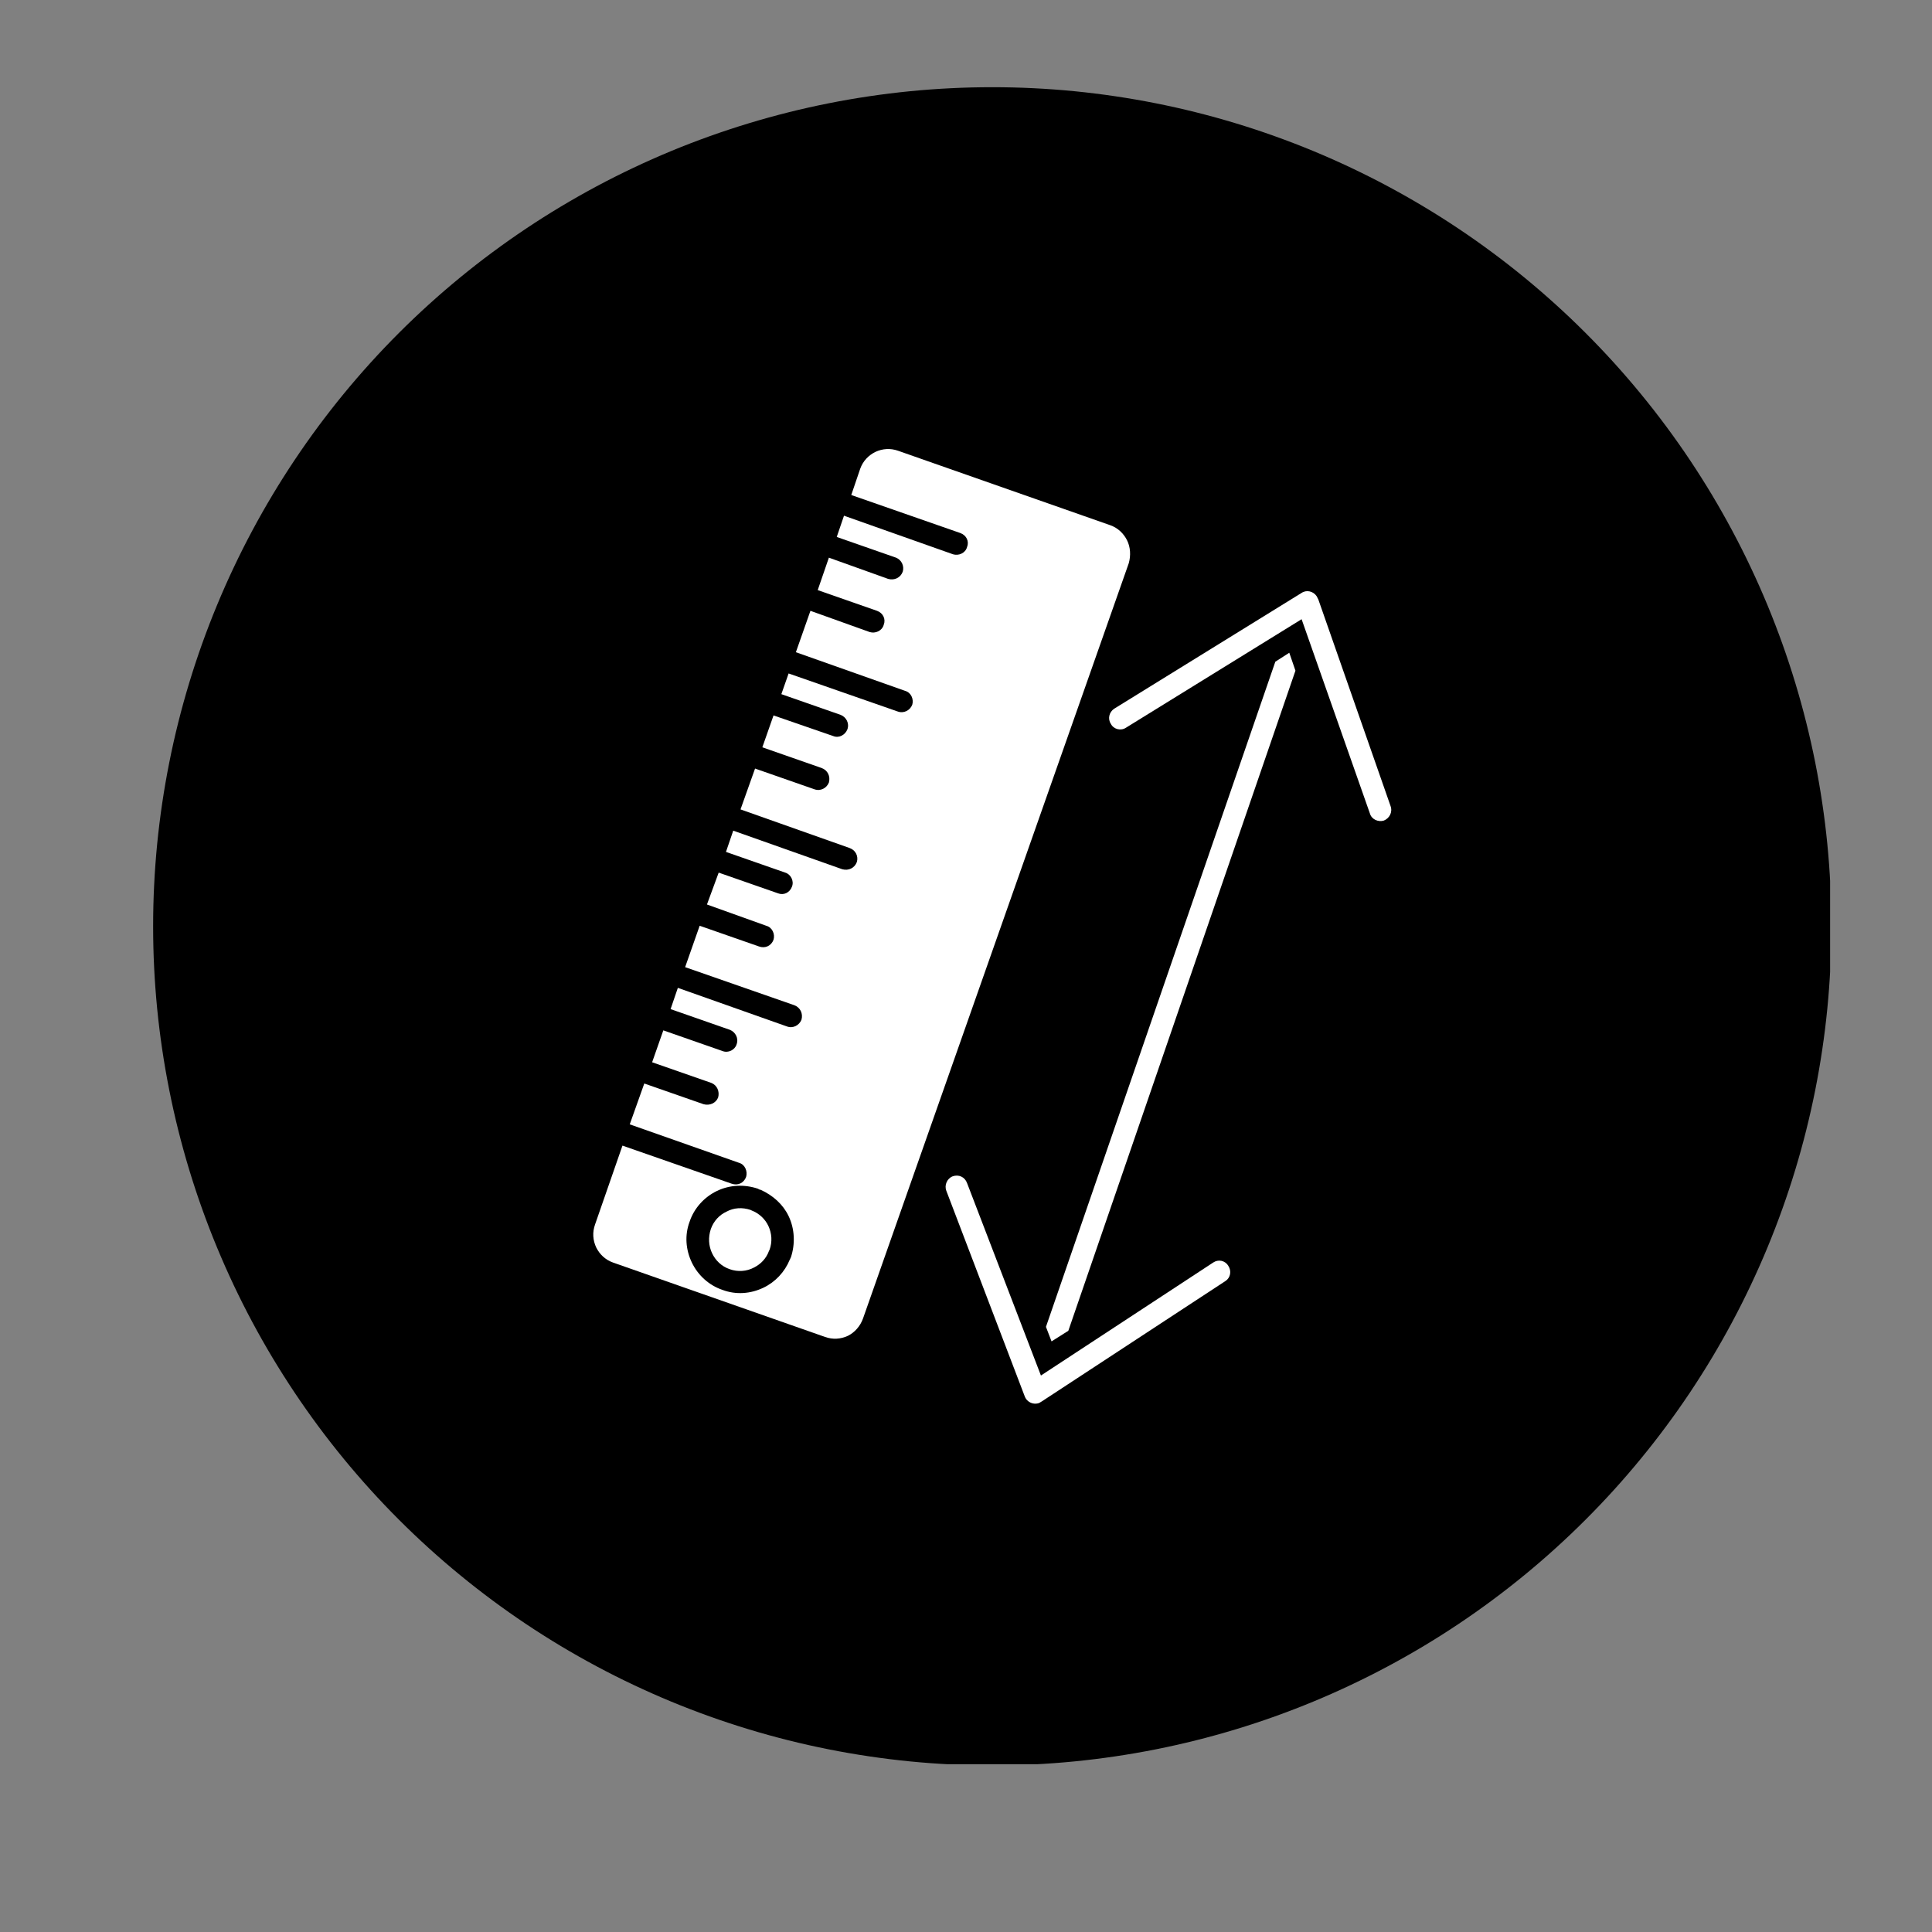 <svg xmlns="http://www.w3.org/2000/svg" xmlns:xlink="http://www.w3.org/1999/xlink" width="500" zoomAndPan="magnify" viewBox="0 0 375 375" height="500" preserveAspectRatio="xMidYMid meet" version="1.0"><rect x="0" y="0" width="375" height="375" fill="#808080" stroke="none"/><defs><clipPath id="aaf5faf9bc"><path d="M 29.723 16.926 L 355.223 16.926 L 355.223 342.426 L 29.723 342.426 Z M 29.723 16.926 " clip-rule="nonzero"/></clipPath></defs><g clip-path="url(#aaf5faf9bc)"><path fill="#000000" d="M 355.469 179.797 C 355.469 182.461 355.402 185.125 355.27 187.789 C 355.141 190.453 354.945 193.109 354.684 195.762 C 354.422 198.414 354.098 201.059 353.703 203.695 C 353.312 206.332 352.859 208.957 352.34 211.57 C 351.816 214.188 351.234 216.785 350.586 219.371 C 349.938 221.957 349.227 224.527 348.453 227.078 C 347.68 229.629 346.844 232.156 345.945 234.668 C 345.047 237.176 344.09 239.664 343.07 242.125 C 342.051 244.59 340.969 247.023 339.828 249.434 C 338.691 251.844 337.492 254.223 336.234 256.574 C 334.98 258.926 333.664 261.246 332.297 263.531 C 330.926 265.816 329.5 268.066 328.02 270.285 C 326.539 272.5 325.004 274.68 323.414 276.82 C 321.828 278.961 320.188 281.062 318.496 283.121 C 316.805 285.184 315.066 287.199 313.277 289.176 C 311.484 291.152 309.648 293.082 307.762 294.965 C 305.879 296.852 303.949 298.688 301.973 300.477 C 300 302.27 297.98 304.008 295.922 305.699 C 293.859 307.391 291.758 309.031 289.617 310.617 C 287.477 312.207 285.297 313.742 283.082 315.223 C 280.867 316.703 278.613 318.129 276.328 319.5 C 274.043 320.867 271.723 322.184 269.371 323.438 C 267.023 324.695 264.641 325.895 262.23 327.031 C 259.82 328.172 257.387 329.254 254.922 330.273 C 252.461 331.293 249.973 332.25 247.465 333.148 C 244.957 334.047 242.426 334.883 239.875 335.656 C 237.324 336.43 234.754 337.141 232.168 337.789 C 229.582 338.438 226.984 339.02 224.371 339.539 C 221.754 340.062 219.129 340.516 216.492 340.906 C 213.855 341.297 211.211 341.625 208.559 341.887 C 205.906 342.148 203.25 342.344 200.586 342.473 C 197.926 342.605 195.262 342.672 192.594 342.672 C 189.93 342.672 187.266 342.605 184.602 342.473 C 181.941 342.344 179.281 342.148 176.629 341.887 C 173.977 341.625 171.332 341.297 168.695 340.906 C 166.059 340.516 163.434 340.062 160.82 339.539 C 158.207 339.02 155.605 338.438 153.02 337.789 C 150.434 337.141 147.867 336.43 145.316 335.656 C 142.766 334.883 140.234 334.047 137.723 333.148 C 135.215 332.25 132.727 331.293 130.266 330.273 C 127.805 329.254 125.367 328.172 122.957 327.031 C 120.547 325.895 118.168 324.695 115.816 323.438 C 113.465 322.184 111.148 320.867 108.859 319.5 C 106.574 318.129 104.324 316.703 102.105 315.223 C 99.891 313.742 97.711 312.207 95.57 310.617 C 93.43 309.031 91.328 307.391 89.27 305.699 C 87.207 304.008 85.191 302.27 83.215 300.477 C 81.242 298.688 79.312 296.852 77.426 294.965 C 75.543 293.082 73.703 291.152 71.914 289.176 C 70.125 287.199 68.383 285.184 66.691 283.121 C 65 281.062 63.363 278.961 61.773 276.82 C 60.188 274.68 58.652 272.5 57.172 270.285 C 55.691 268.066 54.266 265.816 52.895 263.531 C 51.523 261.246 50.211 258.926 48.953 256.574 C 47.695 254.223 46.5 251.844 45.359 249.434 C 44.219 247.023 43.141 244.59 42.121 242.125 C 41.098 239.664 40.141 237.176 39.242 234.668 C 38.344 232.156 37.508 229.629 36.734 227.078 C 35.961 224.527 35.25 221.957 34.602 219.371 C 33.953 216.785 33.371 214.188 32.852 211.57 C 32.332 208.957 31.875 206.332 31.484 203.695 C 31.094 201.059 30.766 198.414 30.504 195.762 C 30.246 193.109 30.047 190.453 29.918 187.789 C 29.785 185.125 29.723 182.461 29.723 179.797 C 29.723 177.133 29.785 174.469 29.918 171.805 C 30.047 169.145 30.246 166.484 30.504 163.832 C 30.766 161.18 31.094 158.535 31.484 155.898 C 31.875 153.262 32.332 150.637 32.852 148.023 C 33.371 145.406 33.953 142.809 34.602 140.223 C 35.25 137.637 35.961 135.07 36.734 132.52 C 37.508 129.969 38.344 127.438 39.242 124.926 C 40.141 122.418 41.098 119.93 42.121 117.469 C 43.141 115.004 44.219 112.57 45.359 110.16 C 46.5 107.75 47.695 105.371 48.953 103.02 C 50.211 100.668 51.523 98.352 52.895 96.062 C 54.266 93.777 55.691 91.527 57.172 89.309 C 58.652 87.094 60.188 84.914 61.773 82.773 C 63.363 80.633 65 78.531 66.691 76.473 C 68.383 74.41 70.125 72.395 71.914 70.418 C 73.703 68.445 75.543 66.512 77.426 64.629 C 79.312 62.742 81.242 60.906 83.215 59.117 C 85.191 57.328 87.207 55.586 89.27 53.895 C 91.328 52.203 93.43 50.562 95.57 48.977 C 97.711 47.387 99.891 45.855 102.105 44.375 C 104.324 42.891 106.574 41.465 108.859 40.098 C 111.148 38.727 113.465 37.414 115.816 36.156 C 118.168 34.898 120.547 33.703 122.957 32.562 C 125.367 31.422 127.805 30.344 130.266 29.32 C 132.727 28.301 135.215 27.344 137.723 26.445 C 140.234 25.547 142.766 24.711 145.316 23.938 C 147.867 23.164 150.434 22.453 153.02 21.805 C 155.605 21.156 158.207 20.574 160.82 20.055 C 163.434 19.535 166.059 19.078 168.695 18.688 C 171.332 18.297 173.977 17.969 176.629 17.707 C 179.281 17.445 181.941 17.25 184.602 17.121 C 187.266 16.988 189.93 16.926 192.594 16.926 C 195.262 16.926 197.926 16.988 200.586 17.121 C 203.25 17.25 205.906 17.445 208.559 17.707 C 211.211 17.969 213.855 18.297 216.492 18.688 C 219.129 19.078 221.754 19.535 224.371 20.055 C 226.984 20.574 229.582 21.156 232.168 21.805 C 234.754 22.453 237.324 23.164 239.875 23.938 C 242.426 24.711 244.957 25.547 247.465 26.445 C 249.973 27.344 252.461 28.301 254.922 29.32 C 257.387 30.344 259.82 31.422 262.23 32.562 C 264.641 33.703 267.023 34.898 269.371 36.156 C 271.723 37.414 274.043 38.727 276.328 40.098 C 278.613 41.465 280.867 42.891 283.082 44.375 C 285.297 45.855 287.477 47.387 289.617 48.977 C 291.758 50.562 293.859 52.203 295.922 53.895 C 297.98 55.586 300 57.328 301.973 59.117 C 303.949 60.906 305.879 62.742 307.762 64.629 C 309.648 66.512 311.484 68.445 313.277 70.418 C 315.066 72.395 316.805 74.41 318.496 76.473 C 320.188 78.531 321.828 80.633 323.414 82.773 C 325.004 84.914 326.539 87.094 328.02 89.309 C 329.5 91.527 330.926 93.777 332.297 96.062 C 333.664 98.352 334.98 100.668 336.234 103.02 C 337.492 105.371 338.691 107.75 339.828 110.16 C 340.969 112.57 342.051 115.004 343.07 117.469 C 344.09 119.93 345.047 122.418 345.945 124.926 C 346.844 127.438 347.68 129.969 348.453 132.52 C 349.227 135.07 349.938 137.637 350.586 140.223 C 351.234 142.809 351.816 145.406 352.34 148.023 C 352.859 150.637 353.312 153.262 353.703 155.898 C 354.098 158.535 354.422 161.18 354.684 163.832 C 354.945 166.484 355.141 169.145 355.27 171.805 C 355.402 174.469 355.469 177.133 355.469 179.797 Z M 355.469 179.797 " fill-opacity="1" fill-rule="nonzero"/></g><path fill="#ffffff" d="M 216.266 137.559 C 215.289 138.211 214.961 139.512 215.613 140.492 C 216.156 141.578 217.57 141.902 218.547 141.25 L 252.641 120.188 L 265.887 157.863 C 266.215 159.059 267.516 159.602 268.602 159.273 C 269.688 158.84 270.34 157.648 269.906 156.453 L 255.898 116.387 C 255.789 116.168 255.68 115.949 255.57 115.734 C 254.922 114.758 253.617 114.43 252.641 115.082 Z M 216.266 137.559 " fill-opacity="1" fill-rule="nonzero"/><path fill="#ffffff" d="M 247.539 128.438 L 203.02 257.543 L 204.105 260.363 L 207.363 258.301 L 251.445 130.176 L 250.25 126.699 Z M 247.539 128.438 " fill-opacity="1" fill-rule="nonzero"/><path fill="#ffffff" d="M 187.707 229.637 C 187.273 228.441 186.078 227.898 184.887 228.332 C 183.801 228.77 183.258 230.07 183.691 231.156 L 198.891 271.008 C 199.328 272.199 200.629 272.742 201.715 272.309 C 201.934 272.199 202.043 272.094 202.258 271.984 L 237.875 248.637 C 238.852 247.988 239.066 246.684 238.418 245.707 C 237.766 244.621 236.461 244.402 235.484 245.055 L 202.043 266.988 Z M 187.707 229.637 " fill-opacity="1" fill-rule="nonzero"/><path fill="#ffffff" d="M 149.379 242.559 C 149.922 241.039 149.812 239.41 149.16 237.996 C 148.512 236.586 147.316 235.5 145.906 234.957 L 145.688 234.848 C 144.059 234.305 142.43 234.414 141.02 235.176 C 139.605 235.824 138.52 237.02 137.977 238.539 C 137.434 240.168 137.543 241.797 138.195 243.211 C 138.848 244.621 140.039 245.816 141.668 246.359 C 143.191 246.902 144.926 246.793 146.34 246.031 C 147.641 245.379 148.727 244.297 149.27 242.773 Z M 149.379 242.559 " fill-opacity="1" fill-rule="evenodd"/><path fill="#ffffff" d="M 147.641 230.938 C 150.031 232.023 151.984 233.762 153.07 236.043 C 154.266 238.539 154.375 241.473 153.504 244.078 C 153.398 244.188 153.398 244.402 153.289 244.512 C 152.312 246.902 150.465 248.855 148.184 249.941 C 145.688 251.137 142.863 251.352 140.258 250.375 C 137.652 249.508 135.48 247.551 134.285 245.055 C 133.09 242.559 132.875 239.734 133.852 237.129 C 134.719 234.523 136.676 232.352 139.172 231.156 C 141.668 229.961 144.492 229.855 147.098 230.723 C 147.316 230.832 147.426 230.938 147.641 230.938 Z M 187.707 106.18 C 187.383 107.375 186.078 107.914 184.992 107.59 L 163.82 100.098 L 162.41 104.223 L 173.918 108.242 C 175.004 108.676 175.547 109.871 175.223 110.957 C 174.789 112.152 173.594 112.695 172.398 112.367 L 160.887 108.242 L 158.719 114.539 L 170.227 118.559 C 171.422 118.992 171.965 120.188 171.531 121.273 C 171.203 122.465 169.902 123.008 168.816 122.684 L 157.305 118.559 L 154.48 126.594 L 175.656 134.086 C 176.852 134.41 177.395 135.715 177.066 136.797 C 176.633 137.883 175.438 138.535 174.246 138.102 L 153.07 130.719 L 151.66 134.734 L 163.168 138.754 C 164.254 139.188 164.906 140.383 164.473 141.578 C 164.039 142.664 162.844 143.312 161.758 142.879 L 150.141 138.863 L 147.969 145.051 L 159.477 149.07 C 160.672 149.504 161.215 150.699 160.887 151.891 C 160.453 152.977 159.262 153.629 158.066 153.195 L 146.555 149.176 L 143.734 157.105 L 164.906 164.598 C 166.102 165.031 166.645 166.223 166.316 167.309 C 165.883 168.504 164.688 169.047 163.496 168.723 L 142.32 161.23 L 140.91 165.355 L 152.418 169.375 C 153.504 169.699 154.156 171.004 153.723 172.09 C 153.289 173.281 152.094 173.824 151.008 173.391 L 139.496 169.375 L 137.219 175.562 L 148.727 179.688 C 149.922 180.016 150.465 181.316 150.141 182.402 C 149.703 183.598 148.512 184.141 147.316 183.707 L 135.805 179.688 L 132.984 187.723 L 154.156 195.105 C 155.352 195.543 155.895 196.734 155.566 197.93 C 155.133 199.016 153.938 199.668 152.746 199.234 L 131.57 191.742 L 130.16 195.867 L 141.668 199.887 C 142.754 200.32 143.406 201.516 142.973 202.707 C 142.648 203.793 141.344 204.445 140.258 204.012 L 128.75 199.992 L 126.578 206.184 L 138.086 210.199 C 139.172 210.633 139.715 211.828 139.391 213.023 C 138.957 214.109 137.762 214.652 136.566 214.328 L 125.055 210.309 L 122.234 218.234 L 143.516 225.727 C 144.602 226.055 145.145 227.355 144.82 228.441 C 144.383 229.637 143.191 230.18 141.996 229.746 L 120.82 222.363 L 115.5 237.672 C 114.957 239.191 115.066 240.711 115.719 242.125 C 116.371 243.426 117.457 244.512 118.977 245.055 L 160.129 259.496 C 161.648 260.039 163.168 259.93 164.582 259.281 C 165.883 258.629 166.969 257.434 167.512 255.914 L 219.09 109.328 C 219.523 107.809 219.414 106.18 218.762 104.875 C 218.113 103.574 217.027 102.488 215.504 101.945 L 174.352 87.504 C 172.832 86.961 171.312 87.066 169.902 87.719 C 168.598 88.371 167.512 89.457 166.969 90.977 L 165.23 96.082 L 186.406 103.465 C 187.602 103.898 188.145 105.094 187.707 106.18 Z M 187.707 106.18 " fill-opacity="1" fill-rule="evenodd"/></svg>